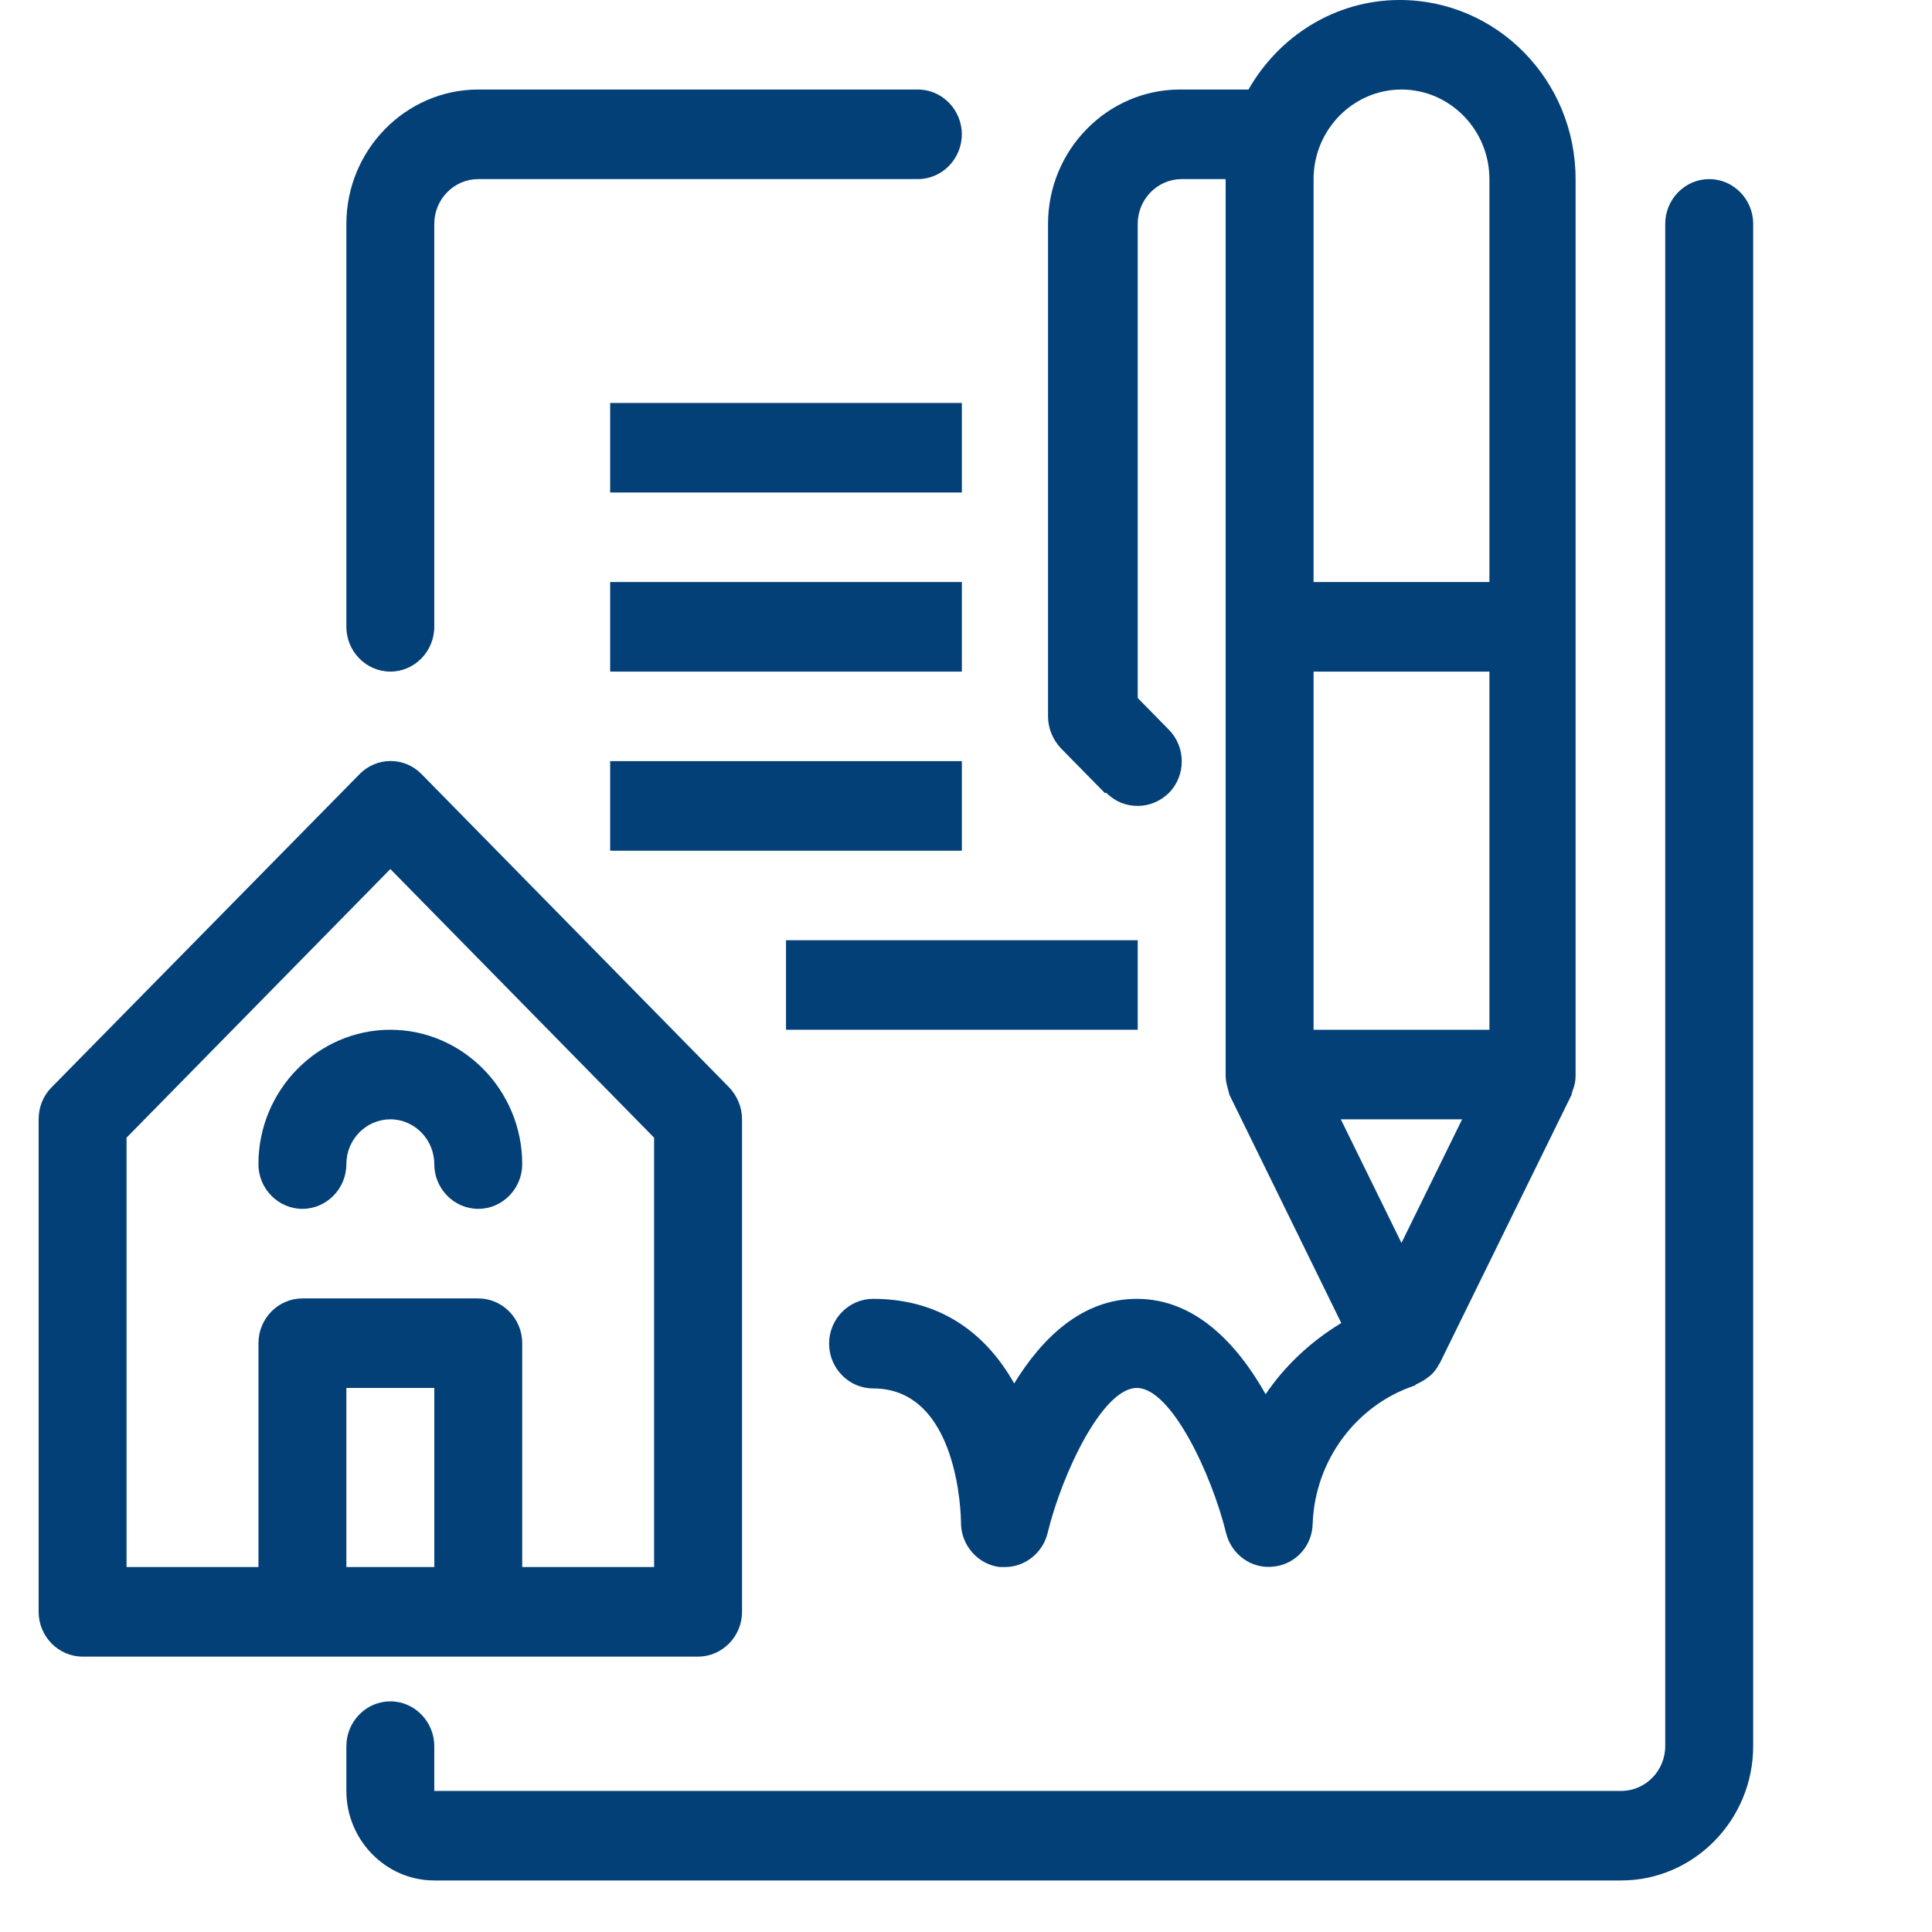 <svg xmlns="http://www.w3.org/2000/svg" width="50" height="50" viewBox="0 0 50 50" fill="none"><rect width="50" height="50" fill="white"></rect><g clip-path="url(#clip0_757_13)"><path d="M24.893 15.063H15.791V17.381H24.893V15.063Z" fill="#034078"></path><path d="M24.893 19.698H15.791V22.016H24.893V19.698Z" fill="#034078"></path><path d="M29.444 24.333H20.342V26.65H29.444V24.333Z" fill="#034078"></path><path d="M24.893 10.429H15.791V12.746H24.893V10.429Z" fill="#034078"></path><path d="M10.102 17.381C10.727 17.381 11.239 16.859 11.239 16.222V5.794C11.239 5.156 11.751 4.635 12.377 4.635H23.755C24.38 4.635 24.892 4.113 24.892 3.476C24.892 2.839 24.38 2.317 23.755 2.317H12.377C10.5 2.317 8.964 3.882 8.964 5.794V16.222C8.964 16.859 9.476 17.381 10.102 17.381Z" fill="#034078"></path><path d="M28.636 20.521C28.864 20.753 29.148 20.857 29.444 20.857C29.74 20.857 30.024 20.741 30.252 20.521C30.695 20.069 30.695 19.339 30.252 18.887L29.444 18.064V5.794C29.444 5.156 29.956 4.635 30.582 4.635H31.72V27.809C31.72 27.809 31.72 27.832 31.72 27.855C31.72 27.971 31.754 28.099 31.788 28.215C31.788 28.238 31.799 28.261 31.811 28.296C31.811 28.307 31.811 28.331 31.822 28.342L34.712 34.24C33.927 34.715 33.255 35.341 32.755 36.082C32.027 34.796 30.946 33.614 29.421 33.614C27.999 33.614 26.964 34.634 26.247 35.804C25.564 34.588 24.415 33.614 22.595 33.614C21.969 33.614 21.457 34.136 21.457 34.773C21.457 35.41 21.969 35.932 22.595 35.932C24.825 35.932 24.87 39.269 24.87 39.408C24.87 39.987 25.303 40.486 25.872 40.555C25.917 40.555 25.962 40.555 26.008 40.555C26.52 40.555 26.986 40.196 27.112 39.674C27.487 38.133 28.534 35.92 29.421 35.92C30.309 35.92 31.355 38.145 31.731 39.674C31.867 40.231 32.391 40.613 32.96 40.543C33.529 40.486 33.961 40.01 33.972 39.431C34.029 37.809 35.087 36.372 36.6 35.862C36.623 35.862 36.635 35.839 36.646 35.828C36.748 35.781 36.839 35.735 36.93 35.665C36.965 35.642 36.987 35.619 37.021 35.596C37.112 35.515 37.192 35.41 37.249 35.294C37.249 35.294 37.249 35.294 37.26 35.283L40.673 28.331C40.673 28.331 40.673 28.296 40.685 28.284C40.685 28.261 40.696 28.238 40.708 28.203C40.753 28.087 40.776 27.971 40.776 27.844C40.776 27.832 40.776 27.821 40.776 27.798V4.635C40.776 2.074 38.739 0 36.225 0C34.552 0 33.096 0.939 32.311 2.317H30.536C28.659 2.317 27.123 3.882 27.123 5.794V18.539C27.123 18.852 27.248 19.142 27.453 19.362L28.591 20.521H28.636ZM38.546 26.65H33.995V17.381H38.546V26.65ZM36.27 32.166L34.7 28.968H37.84L36.27 32.166ZM36.27 2.317C37.522 2.317 38.546 3.36 38.546 4.635V15.063H33.995V4.635C33.995 3.36 35.019 2.317 36.27 2.317Z" fill="#034078"></path><path d="M7.826 31.285C8.452 31.285 8.964 30.764 8.964 30.127C8.964 29.489 9.476 28.968 10.102 28.968C10.727 28.968 11.239 29.489 11.239 30.127C11.239 30.764 11.751 31.285 12.377 31.285C13.003 31.285 13.515 30.764 13.515 30.127C13.515 28.215 11.979 26.65 10.102 26.65C8.224 26.65 6.688 28.215 6.688 30.127C6.688 30.764 7.2 31.285 7.826 31.285Z" fill="#034078"></path><path d="M18.066 42.873C18.692 42.873 19.204 42.351 19.204 41.714V28.968C19.204 28.655 19.079 28.365 18.874 28.145L10.91 20.034C10.466 19.582 9.749 19.582 9.306 20.034L1.33 28.145C1.114 28.365 1 28.655 1 28.968V41.714C1 42.351 1.512 42.873 2.138 42.873H18.066ZM3.275 29.443L10.102 22.491L16.928 29.443V40.555H13.515V34.761C13.515 34.124 13.003 33.603 12.377 33.603H7.826C7.201 33.603 6.689 34.124 6.689 34.761V40.555H3.275V29.443ZM8.964 40.555V35.92H11.24V40.555H8.964Z" fill="#034078"></path><path d="M44.234 4.635C43.608 4.635 43.096 5.156 43.096 5.793V45.19C43.096 45.827 42.584 46.349 41.958 46.349H11.239V45.19C11.239 44.553 10.727 44.031 10.102 44.031C9.476 44.031 8.964 44.553 8.964 45.19V46.349C8.964 47.623 9.988 48.666 11.239 48.666H41.958C43.836 48.666 45.372 47.102 45.372 45.19V5.793C45.372 5.156 44.86 4.635 44.234 4.635Z" fill="#034078"></path></g><defs><clipPath id="clip0_757_13"><rect width="44.372" height="48.666" fill="white" transform="translate(1)"></rect></clipPath></defs></svg>